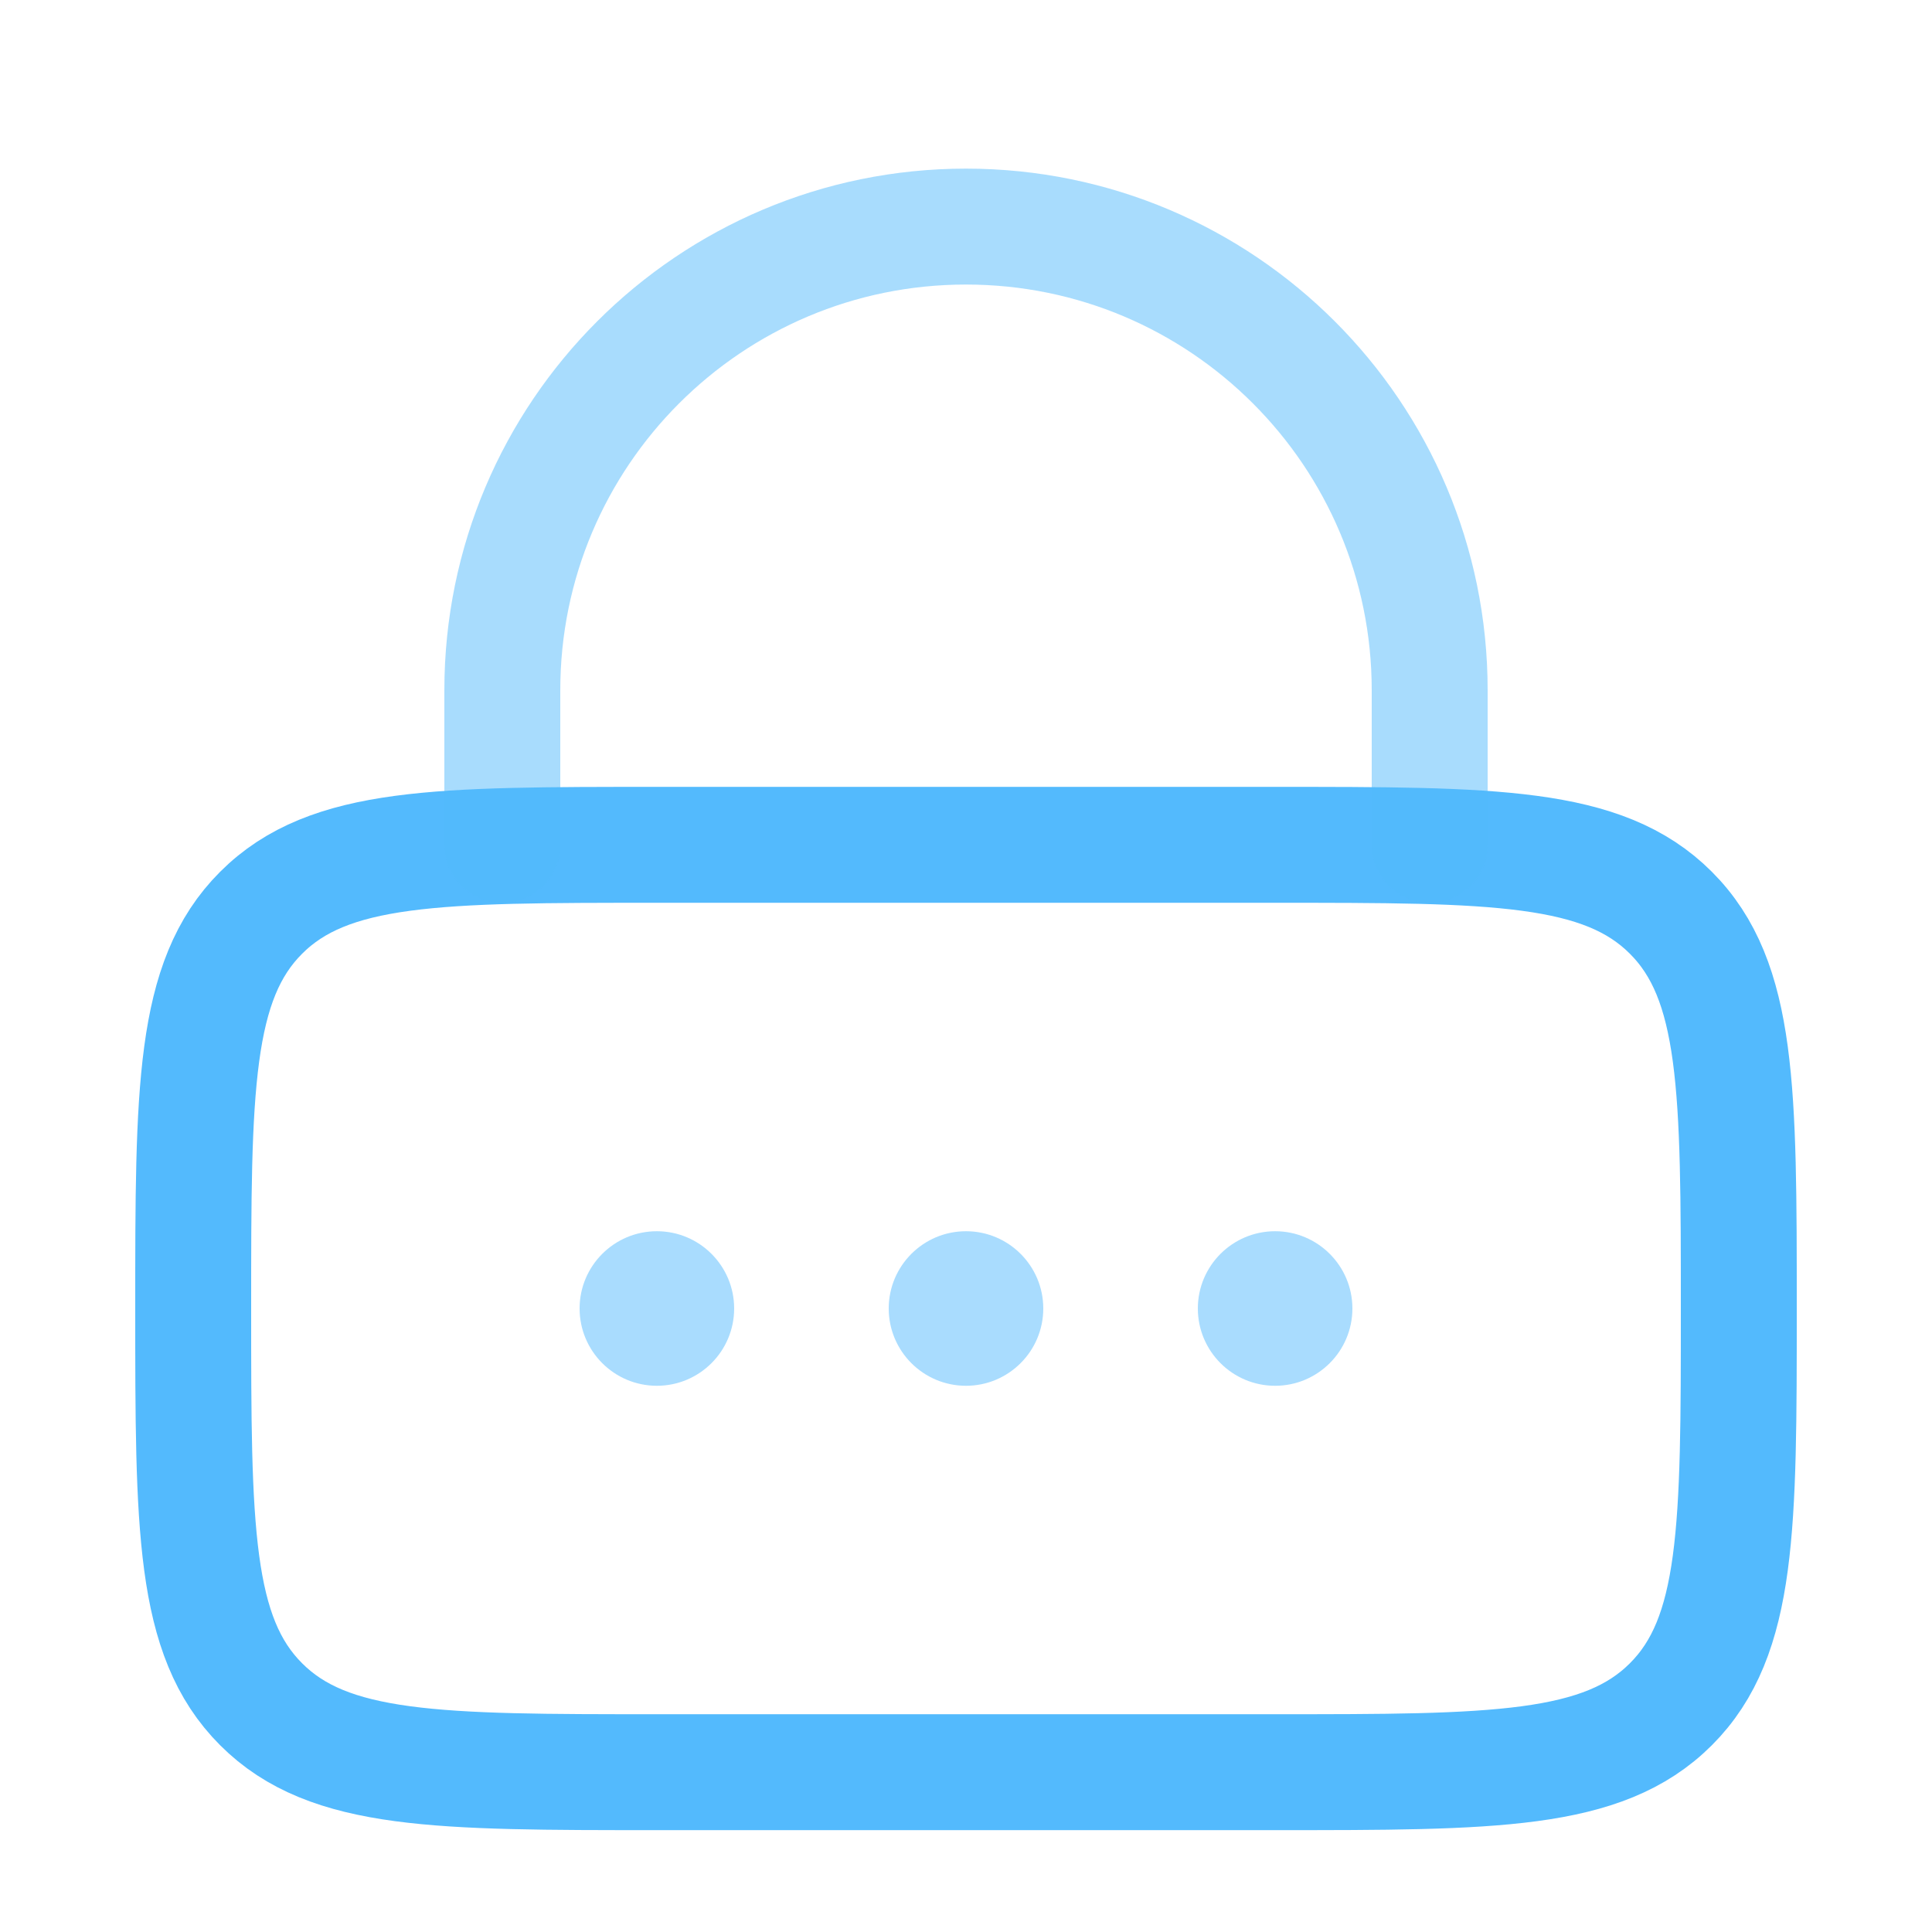 <svg fill="none" height="25" width="25" xmlns="http://www.w3.org/2000/svg"><path d="M2.5 16.932c0-2.828 0-4.243.879-5.121.879-.879 2.293-.879 5.121-.879h8c2.828 0 4.243 0 5.121.879.879.879.879 2.293.879 5.121 0 2.829 0 4.243-.879 5.121-.879.879-2.293.879-5.121.879h-8c-2.828 0-4.243 0-5.121-.879C2.5 21.175 2.5 19.761 2.5 16.932Z" stroke-width="1.5" stroke="#53BAFD"></path><path opacity=".5" d="M6.5 10.932V8.932c0-3.314 2.686-6 6-6 3.314 0 6 2.686 6 6v2" stroke-width="1.5" stroke-linecap="round" stroke="#53BAFD"></path><g opacity=".5" fill="#53BAFD"><path d="M9.5 16.932c0 .552-.448 1-1 1s-1-.448-1-1 .448-1 1-1 1 .448 1 1ZM13.5 16.932c0 .552-.448 1-1 1s-1-.448-1-1 .448-1 1-1 1 .448 1 1ZM17.5 16.932c0 .552-.448 1-1 1s-1-.448-1-1 .448-1 1-1 1 .448 1 1Z"></path></g></svg>